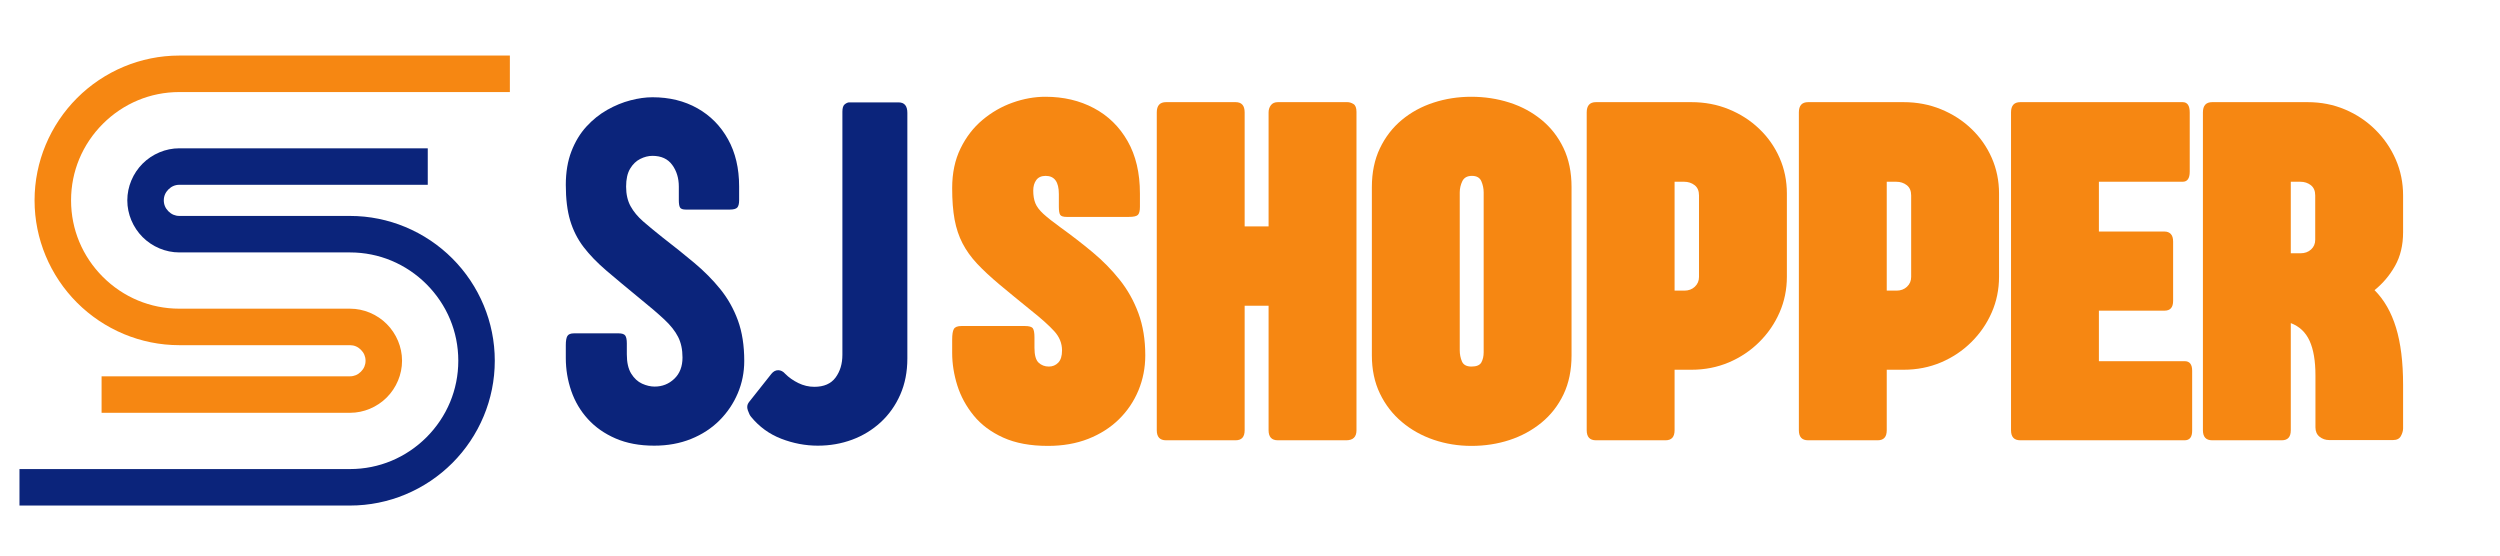 <svg version="1.0" preserveAspectRatio="xMidYMid meet" height="400" viewBox="0 0 1350 300" zoomAndPan="magnify" width="1800" xmlns:xlink="http://www.w3.org/1999/xlink" xmlns="http://www.w3.org/2000/svg"><defs><g></g><clipPath id="785a870a19"><path clip-rule="nonzero" d="M 18 30 L 275.25 30 L 275.25 223 L 18 223 Z M 18 30"></path></clipPath><clipPath id="c8cc842210"><path clip-rule="nonzero" d="M 10.5 80 L 268 80 L 268 273 L 10.5 273 Z M 10.5 80"></path></clipPath></defs><g clip-path="url(#785a870a19)"><path fill-rule="nonzero" fill-opacity="1" d="M 54.855 203.211 L 188.988 203.211 C 190.129 203.211 191.199 202.984 192.156 202.586 C 193.152 202.168 194.082 201.527 194.898 200.711 C 195.719 199.895 196.359 198.965 196.773 197.969 C 197.176 197.012 197.395 195.941 197.395 194.801 C 197.395 193.66 197.176 192.59 196.773 191.633 C 196.359 190.637 195.719 189.703 194.898 188.887 C 194.082 188.074 193.152 187.43 192.156 187.016 C 191.195 186.613 190.129 186.395 188.988 186.395 L 96.859 186.395 C 86.328 186.395 76.238 184.27 67 180.434 C 57.41 176.449 48.793 170.637 41.605 163.449 C 34.418 156.262 28.605 147.645 24.621 138.055 C 20.785 128.816 18.664 118.727 18.664 108.195 C 18.664 97.664 20.785 87.574 24.621 78.34 C 28.605 68.746 34.418 60.133 41.605 52.945 C 48.793 45.754 57.41 39.941 67 35.957 C 76.238 32.121 86.328 30 96.859 30 L 275.328 30 L 275.328 49.707 L 96.859 49.707 C 88.934 49.707 81.395 51.277 74.543 54.125 C 67.414 57.086 60.965 61.449 55.539 66.875 C 50.113 72.301 45.75 78.75 42.785 85.883 C 39.941 92.734 38.371 100.27 38.371 108.195 C 38.371 116.121 39.941 123.66 42.785 130.512 C 45.75 137.645 50.113 144.094 55.539 149.516 C 60.965 154.941 67.414 159.305 74.547 162.27 C 81.395 165.113 88.934 166.688 96.859 166.688 L 188.988 166.688 C 192.75 166.688 196.371 167.457 199.703 168.848 C 203.164 170.297 206.266 172.387 208.832 174.957 C 211.402 177.527 213.492 180.625 214.941 184.086 C 216.332 187.418 217.105 191.039 217.105 194.801 C 217.105 198.559 216.332 202.18 214.941 205.512 C 213.492 208.977 211.402 212.078 208.832 214.645 C 206.266 217.215 203.164 219.305 199.703 220.75 C 196.371 222.145 192.75 222.914 188.988 222.914 L 54.855 222.914 Z M 54.855 203.211" fill="#f68712"></path></g><g clip-path="url(#c8cc842210)"><path fill-rule="nonzero" fill-opacity="1" d="M 188.988 116.605 C 199.52 116.605 209.609 118.727 218.848 122.562 C 228.438 126.547 237.051 132.359 244.242 139.547 C 251.43 146.734 257.242 155.352 261.227 164.941 C 265.066 174.18 267.184 184.27 267.184 194.801 C 267.184 205.332 265.066 215.422 261.227 224.66 C 257.242 234.25 251.43 242.867 244.242 250.055 C 237.051 257.242 228.438 263.055 218.848 267.039 C 209.609 270.879 199.52 272.996 188.988 272.996 L 10.516 272.996 L 10.516 253.293 L 188.988 253.293 C 196.914 253.293 204.453 251.719 211.305 248.871 C 218.434 245.91 224.887 241.547 230.309 236.121 C 235.734 230.695 240.098 224.25 243.062 217.113 C 245.906 210.262 247.48 202.727 247.48 194.801 C 247.48 186.875 245.906 179.336 243.062 172.484 C 240.102 165.355 235.734 158.906 230.309 153.48 C 224.887 148.055 218.434 143.691 211.301 140.73 C 204.453 137.883 196.914 136.309 188.988 136.309 L 96.859 136.309 C 93.098 136.309 89.477 135.539 86.148 134.148 C 82.684 132.699 79.582 130.609 77.016 128.039 C 74.445 125.473 72.355 122.371 70.906 118.91 C 69.516 115.578 68.746 111.957 68.746 108.195 C 68.746 104.438 69.516 100.812 70.906 97.484 C 72.355 94.02 74.445 90.922 77.016 88.352 C 79.586 85.785 82.684 83.691 86.148 82.246 C 89.477 80.852 93.102 80.082 96.859 80.082 L 230.992 80.082 L 230.992 99.789 L 96.859 99.789 C 95.719 99.789 94.648 100.008 93.691 100.41 C 92.695 100.824 91.766 101.469 90.949 102.285 C 90.133 103.102 89.488 104.031 89.074 105.027 C 88.672 105.988 88.453 107.055 88.453 108.195 C 88.453 109.336 88.672 110.406 89.074 111.363 C 89.488 112.359 90.133 113.289 90.949 114.105 C 91.766 114.926 92.695 115.566 93.691 115.98 C 94.652 116.383 95.719 116.605 96.859 116.605 Z M 188.988 116.605" fill="#0b247b"></path></g><g fill-opacity="1" fill="#f68712"><g transform="translate(445.62, 237.754)"><g></g></g></g><g fill-opacity="1" fill="#f68712"><g transform="translate(512.592, 237.754)"><g><path d="M 60.25 -114.828 C 66.227 -110.523 71.961 -106.086 77.453 -101.516 C 82.941 -96.941 87.816 -91.973 92.078 -86.609 C 96.348 -81.254 99.711 -75.234 102.172 -68.547 C 104.629 -61.867 105.859 -54.312 105.859 -45.875 C 105.859 -39.195 104.629 -32.891 102.172 -26.953 C 99.711 -21.023 96.195 -15.816 91.625 -11.328 C 87.051 -6.848 81.535 -3.332 75.078 -0.781 C 68.617 1.758 61.348 3.031 53.266 3.031 C 43.773 3.031 35.734 1.535 29.141 -1.453 C 22.547 -4.441 17.227 -8.414 13.188 -13.375 C 9.145 -18.344 6.195 -23.77 4.344 -29.656 C 2.5 -35.551 1.578 -41.398 1.578 -47.203 L 1.578 -54.312 C 1.578 -57.125 1.883 -59.055 2.5 -60.109 C 3.113 -61.172 4.477 -61.703 6.594 -61.703 L 40.875 -61.703 C 43.156 -61.703 44.582 -61.281 45.156 -60.438 C 45.727 -59.602 46.016 -58.004 46.016 -55.641 L 46.016 -49.969 C 46.016 -46.008 46.758 -43.328 48.25 -41.922 C 49.75 -40.516 51.598 -39.812 53.797 -39.812 C 55.816 -39.812 57.504 -40.516 58.859 -41.922 C 60.223 -43.328 60.906 -45.523 60.906 -48.516 C 60.906 -52.379 59.5 -55.848 56.688 -58.922 C 53.875 -62.004 49.703 -65.742 44.172 -70.141 C 37.66 -75.41 32.008 -80.047 27.219 -84.047 C 22.438 -88.047 18.395 -91.801 15.094 -95.312 C 11.801 -98.832 9.164 -102.504 7.188 -106.328 C 5.207 -110.148 3.773 -114.43 2.891 -119.172 C 2.016 -123.922 1.578 -129.594 1.578 -136.188 C 1.578 -144.27 3.07 -151.383 6.062 -157.531 C 9.051 -163.688 13.004 -168.832 17.922 -172.969 C 22.848 -177.102 28.273 -180.223 34.203 -182.328 C 40.141 -184.441 46.051 -185.5 51.938 -185.5 C 61.695 -185.5 70.422 -183.453 78.109 -179.359 C 85.805 -175.273 91.875 -169.344 96.312 -161.562 C 100.75 -153.781 102.969 -144.352 102.969 -133.281 L 102.969 -126.031 C 102.969 -123.926 102.613 -122.5 101.906 -121.75 C 101.207 -121 99.582 -120.625 97.031 -120.625 L 63.406 -120.625 C 61.562 -120.625 60.395 -121 59.906 -121.75 C 59.426 -122.5 59.188 -123.973 59.188 -126.172 L 59.188 -133.016 C 59.188 -139.523 56.816 -142.781 52.078 -142.781 C 49.785 -142.781 48.094 -142.031 47 -140.531 C 45.906 -139.039 45.359 -137.156 45.359 -134.875 C 45.359 -132.227 45.727 -129.961 46.469 -128.078 C 47.219 -126.191 48.664 -124.258 50.812 -122.281 C 52.969 -120.301 56.113 -117.816 60.25 -114.828 Z M 60.25 -114.828"></path></g></g><g transform="translate(619.643, 237.754)"><g><path d="M 70.406 -182.594 L 107.969 -182.594 C 109.031 -182.594 110.109 -182.258 111.203 -181.594 C 112.305 -180.938 112.859 -179.508 112.859 -177.312 L 112.859 -5.406 C 112.859 -1.801 111.008 0 107.312 0 L 70.406 0 C 67.062 0 65.391 -1.801 65.391 -5.406 L 65.391 -72.641 L 52.469 -72.641 L 52.469 -5.406 C 52.469 -1.801 50.844 0 47.594 0 L 10.016 0 C 6.68 0 5.016 -1.801 5.016 -5.406 L 5.016 -177.062 C 5.016 -180.75 6.68 -182.594 10.016 -182.594 L 47.594 -182.594 C 50.844 -182.594 52.469 -180.75 52.469 -177.062 L 52.469 -115.484 L 65.391 -115.484 L 65.391 -177.062 C 65.391 -178.551 65.805 -179.844 66.641 -180.938 C 67.473 -182.039 68.727 -182.594 70.406 -182.594 Z M 70.406 -182.594"></path></g></g><g transform="translate(737.636, 237.754)"><g><path d="M 111 -136.719 L 111 -45.875 C 111 -37.875 109.551 -30.844 106.656 -24.781 C 103.758 -18.719 99.781 -13.617 94.719 -9.484 C 89.664 -5.359 83.91 -2.238 77.453 -0.125 C 70.992 1.977 64.16 3.031 56.953 3.031 C 49.836 3.031 43.047 1.93 36.578 -0.266 C 30.117 -2.461 24.383 -5.672 19.375 -9.891 C 14.363 -14.109 10.41 -19.227 7.516 -25.25 C 4.617 -31.27 3.172 -38.145 3.172 -45.875 L 3.172 -136.719 C 3.172 -144.625 4.617 -151.609 7.516 -157.672 C 10.41 -163.734 14.344 -168.832 19.312 -172.969 C 24.281 -177.102 29.992 -180.223 36.453 -182.328 C 42.91 -184.441 49.703 -185.5 56.828 -185.5 C 64.023 -185.5 70.875 -184.461 77.375 -182.391 C 83.883 -180.328 89.664 -177.227 94.719 -173.094 C 99.781 -168.969 103.758 -163.875 106.656 -157.812 C 109.551 -151.75 111 -144.719 111 -136.719 Z M 57.219 -142.781 C 54.664 -142.781 52.926 -141.812 52 -139.875 C 51.082 -137.945 50.625 -135.926 50.625 -133.812 L 50.625 -48.641 C 50.625 -46.453 51.02 -44.43 51.812 -42.578 C 52.602 -40.734 54.316 -39.812 56.953 -39.812 C 59.68 -39.812 61.461 -40.555 62.297 -42.047 C 63.129 -43.547 63.547 -45.395 63.547 -47.594 L 63.547 -133.812 C 63.547 -135.926 63.129 -137.945 62.297 -139.875 C 61.461 -141.812 59.77 -142.781 57.219 -142.781 Z M 57.219 -142.781"></path></g></g><g transform="translate(851.806, 237.754)"><g><path d="M 65.656 -88.203 L 65.656 -132.234 C 65.656 -134.691 64.863 -136.535 63.281 -137.766 C 61.695 -138.992 59.805 -139.609 57.609 -139.609 L 52.469 -139.609 L 52.469 -80.812 L 57.75 -80.812 C 60.031 -80.812 61.914 -81.516 63.406 -82.922 C 64.906 -84.328 65.656 -86.086 65.656 -88.203 Z M 5.016 -5.406 L 5.016 -177.062 C 5.016 -180.75 6.68 -182.594 10.016 -182.594 L 61.562 -182.594 C 68.77 -182.594 75.492 -181.316 81.734 -178.766 C 87.973 -176.223 93.441 -172.707 98.141 -168.219 C 102.848 -163.738 106.52 -158.508 109.156 -152.531 C 111.789 -146.551 113.109 -140.133 113.109 -133.281 L 113.109 -88.328 C 113.109 -81.473 111.789 -75.035 109.156 -69.016 C 106.52 -62.992 102.848 -57.656 98.141 -53 C 93.441 -48.344 87.973 -44.691 81.734 -42.047 C 75.492 -39.41 68.77 -38.094 61.562 -38.094 L 52.469 -38.094 L 52.469 -5.406 C 52.469 -1.801 50.844 0 47.594 0 L 10.016 0 C 6.68 0 5.016 -1.801 5.016 -5.406 Z M 5.016 -5.406"></path></g></g><g transform="translate(966.372, 237.754)"><g><path d="M 65.656 -88.203 L 65.656 -132.234 C 65.656 -134.691 64.863 -136.535 63.281 -137.766 C 61.695 -138.992 59.805 -139.609 57.609 -139.609 L 52.469 -139.609 L 52.469 -80.812 L 57.75 -80.812 C 60.031 -80.812 61.914 -81.516 63.406 -82.922 C 64.906 -84.328 65.656 -86.086 65.656 -88.203 Z M 5.016 -5.406 L 5.016 -177.062 C 5.016 -180.75 6.68 -182.594 10.016 -182.594 L 61.562 -182.594 C 68.77 -182.594 75.492 -181.316 81.734 -178.766 C 87.973 -176.223 93.441 -172.707 98.141 -168.219 C 102.848 -163.738 106.52 -158.508 109.156 -152.531 C 111.789 -146.551 113.109 -140.133 113.109 -133.281 L 113.109 -88.328 C 113.109 -81.473 111.789 -75.035 109.156 -69.016 C 106.52 -62.992 102.848 -57.656 98.141 -53 C 93.441 -48.344 87.973 -44.691 81.734 -42.047 C 75.492 -39.41 68.77 -38.094 61.562 -38.094 L 52.469 -38.094 L 52.469 -5.406 C 52.469 -1.801 50.844 0 47.594 0 L 10.016 0 C 6.68 0 5.016 -1.801 5.016 -5.406 Z M 5.016 -5.406"></path></g></g><g transform="translate(1080.937, 237.754)"><g><path d="M 52.469 -42.719 L 98.75 -42.719 C 101.469 -42.719 102.828 -41.004 102.828 -37.578 L 102.828 -5.141 C 102.828 -1.711 101.469 0 98.75 0 L 10.016 0 C 6.68 0 5.016 -1.801 5.016 -5.406 L 5.016 -177.062 C 5.016 -180.75 6.68 -182.594 10.016 -182.594 L 97.688 -182.594 C 100.238 -182.594 101.516 -180.75 101.516 -177.062 L 101.516 -145.016 C 101.516 -141.41 100.238 -139.609 97.688 -139.609 L 52.469 -139.609 L 52.469 -112.719 L 87.938 -112.719 C 89.344 -112.719 90.461 -112.273 91.297 -111.391 C 92.129 -110.516 92.547 -109.156 92.547 -107.312 L 92.547 -75.281 C 92.547 -71.758 91.008 -70 87.938 -70 L 52.469 -70 Z M 52.469 -42.719"></path></g></g><g transform="translate(1184.56, 237.754)"><g><path d="M 57.609 -139.609 L 52.469 -139.609 L 52.469 -100.984 L 57.75 -100.984 C 60.031 -100.984 61.914 -101.664 63.406 -103.031 C 64.906 -104.395 65.656 -106.129 65.656 -108.234 L 65.656 -132.234 C 65.656 -134.691 64.863 -136.535 63.281 -137.766 C 61.695 -138.992 59.805 -139.609 57.609 -139.609 Z M 107.703 -0.125 L 73.172 -0.125 C 71.234 -0.125 69.516 -0.719 68.016 -1.906 C 66.523 -3.094 65.781 -4.785 65.781 -6.984 L 65.781 -35.062 C 65.781 -42.883 64.723 -49.102 62.609 -53.719 C 60.504 -58.332 57.125 -61.52 52.469 -63.281 L 52.469 -5.406 C 52.469 -1.801 50.844 0 47.594 0 L 10.016 0 C 6.68 0 5.016 -1.801 5.016 -5.406 L 5.016 -177.062 C 5.016 -180.75 6.68 -182.594 10.016 -182.594 L 61.562 -182.594 C 68.77 -182.594 75.492 -181.273 81.734 -178.641 C 87.973 -176.004 93.441 -172.352 98.141 -167.688 C 102.848 -163.031 106.52 -157.672 109.156 -151.609 C 111.789 -145.547 113.109 -139.086 113.109 -132.234 L 113.109 -112.328 C 113.109 -105.379 111.66 -99.332 108.766 -94.188 C 105.867 -89.051 102.176 -84.68 97.688 -81.078 C 102.875 -75.891 106.738 -69.145 109.281 -60.844 C 111.832 -52.539 113.109 -42.234 113.109 -29.922 L 113.109 -6.453 C 113.109 -5.141 112.711 -3.754 111.922 -2.297 C 111.141 -0.848 109.734 -0.125 107.703 -0.125 Z M 107.703 -0.125"></path></g></g></g><g fill-opacity="1" fill="#0b247b"><g transform="translate(300.253, 237.754)"><g><path d="M 66.312 -129.594 L 66.312 -136.984 C 66.312 -141.547 65.125 -145.453 62.75 -148.703 C 60.375 -151.961 56.816 -153.594 52.078 -153.594 C 49.879 -153.594 47.68 -153.039 45.484 -151.938 C 43.285 -150.844 41.461 -149.086 40.016 -146.672 C 38.566 -144.254 37.844 -141.023 37.844 -136.984 C 37.844 -132.848 38.656 -129.305 40.281 -126.359 C 41.906 -123.422 44.188 -120.676 47.125 -118.125 C 50.07 -115.57 53.477 -112.758 57.344 -109.688 C 63.5 -104.938 69.254 -100.32 74.609 -95.844 C 79.973 -91.363 84.676 -86.617 88.719 -81.609 C 92.77 -76.598 95.938 -70.973 98.219 -64.734 C 100.5 -58.492 101.641 -51.195 101.641 -42.844 C 101.641 -36.695 100.473 -30.875 98.141 -25.375 C 95.816 -19.883 92.523 -15.004 88.266 -10.734 C 84.004 -6.473 78.883 -3.133 72.906 -0.719 C 66.926 1.695 60.289 2.906 53 2.906 C 45.094 2.906 38.148 1.609 32.172 -0.984 C 26.191 -3.578 21.203 -7.07 17.203 -11.469 C 13.203 -15.863 10.211 -20.914 8.234 -26.625 C 6.266 -32.344 5.281 -38.273 5.281 -44.422 L 5.281 -51.422 C 5.281 -53.703 5.562 -55.328 6.125 -56.297 C 6.695 -57.266 7.906 -57.75 9.75 -57.75 L 33.75 -57.75 C 35.594 -57.75 36.801 -57.352 37.375 -56.562 C 37.945 -55.77 38.234 -54.363 38.234 -52.344 L 38.234 -46.406 C 38.234 -42.008 39.023 -38.535 40.609 -35.984 C 42.191 -33.441 44.145 -31.641 46.469 -30.578 C 48.801 -29.523 51.066 -29 53.266 -29 C 57.391 -29 60.926 -30.406 63.875 -33.219 C 66.82 -36.031 68.297 -39.852 68.297 -44.688 C 68.297 -49 67.504 -52.711 65.922 -55.828 C 64.336 -58.953 61.852 -62.094 58.469 -65.25 C 55.082 -68.414 50.664 -72.195 45.219 -76.594 C 38.363 -82.219 32.41 -87.18 27.359 -91.484 C 22.305 -95.797 18.148 -100.082 14.891 -104.344 C 11.641 -108.613 9.223 -113.383 7.641 -118.656 C 6.066 -123.926 5.281 -130.344 5.281 -137.906 C 5.281 -144.758 6.289 -150.801 8.312 -156.031 C 10.332 -161.258 13.031 -165.719 16.406 -169.406 C 19.789 -173.102 23.547 -176.113 27.672 -178.438 C 31.805 -180.77 35.984 -182.484 40.203 -183.578 C 44.422 -184.68 48.379 -185.234 52.078 -185.234 C 61.211 -185.234 69.297 -183.254 76.328 -179.297 C 83.359 -175.336 88.875 -169.754 92.875 -162.547 C 96.875 -155.348 98.875 -146.867 98.875 -137.109 L 98.875 -129.594 C 98.875 -127.75 98.547 -126.453 97.891 -125.703 C 97.234 -124.953 95.848 -124.578 93.734 -124.578 L 70.141 -124.578 C 68.461 -124.578 67.406 -124.953 66.969 -125.703 C 66.531 -126.453 66.312 -127.75 66.312 -129.594 Z M 66.312 -129.594"></path></g></g><g transform="translate(405.722, 237.754)"><g><path d="M 84.25 -176.797 L 84.25 -44.172 C 84.25 -36.961 82.973 -30.457 80.422 -24.656 C 77.867 -18.852 74.352 -13.883 69.875 -9.75 C 65.395 -5.625 60.254 -2.484 54.453 -0.328 C 48.648 1.828 42.453 2.906 35.859 2.906 C 29.18 2.906 22.609 1.656 16.141 -0.844 C 9.68 -3.352 4.258 -7.289 -0.125 -12.656 C -0.75 -13.363 -1.344 -14.551 -1.906 -16.219 C -2.477 -17.883 -2.281 -19.332 -1.312 -20.562 L 10.812 -35.859 C 11.863 -37.18 13.094 -37.844 14.5 -37.844 C 15.906 -37.844 17.18 -37.18 18.328 -35.859 C 20.254 -33.922 22.602 -32.27 25.375 -30.906 C 28.145 -29.551 31.023 -28.875 34.016 -28.875 C 39.203 -28.875 43.023 -30.539 45.484 -33.875 C 47.941 -37.219 49.172 -41.305 49.172 -46.141 L 49.172 -177.453 C 49.172 -179.473 49.609 -180.812 50.484 -181.469 C 51.367 -182.133 52.16 -182.469 52.859 -182.469 L 79.5 -182.469 C 82.664 -182.469 84.25 -180.578 84.25 -176.797 Z M 84.25 -176.797"></path></g></g></g></svg>